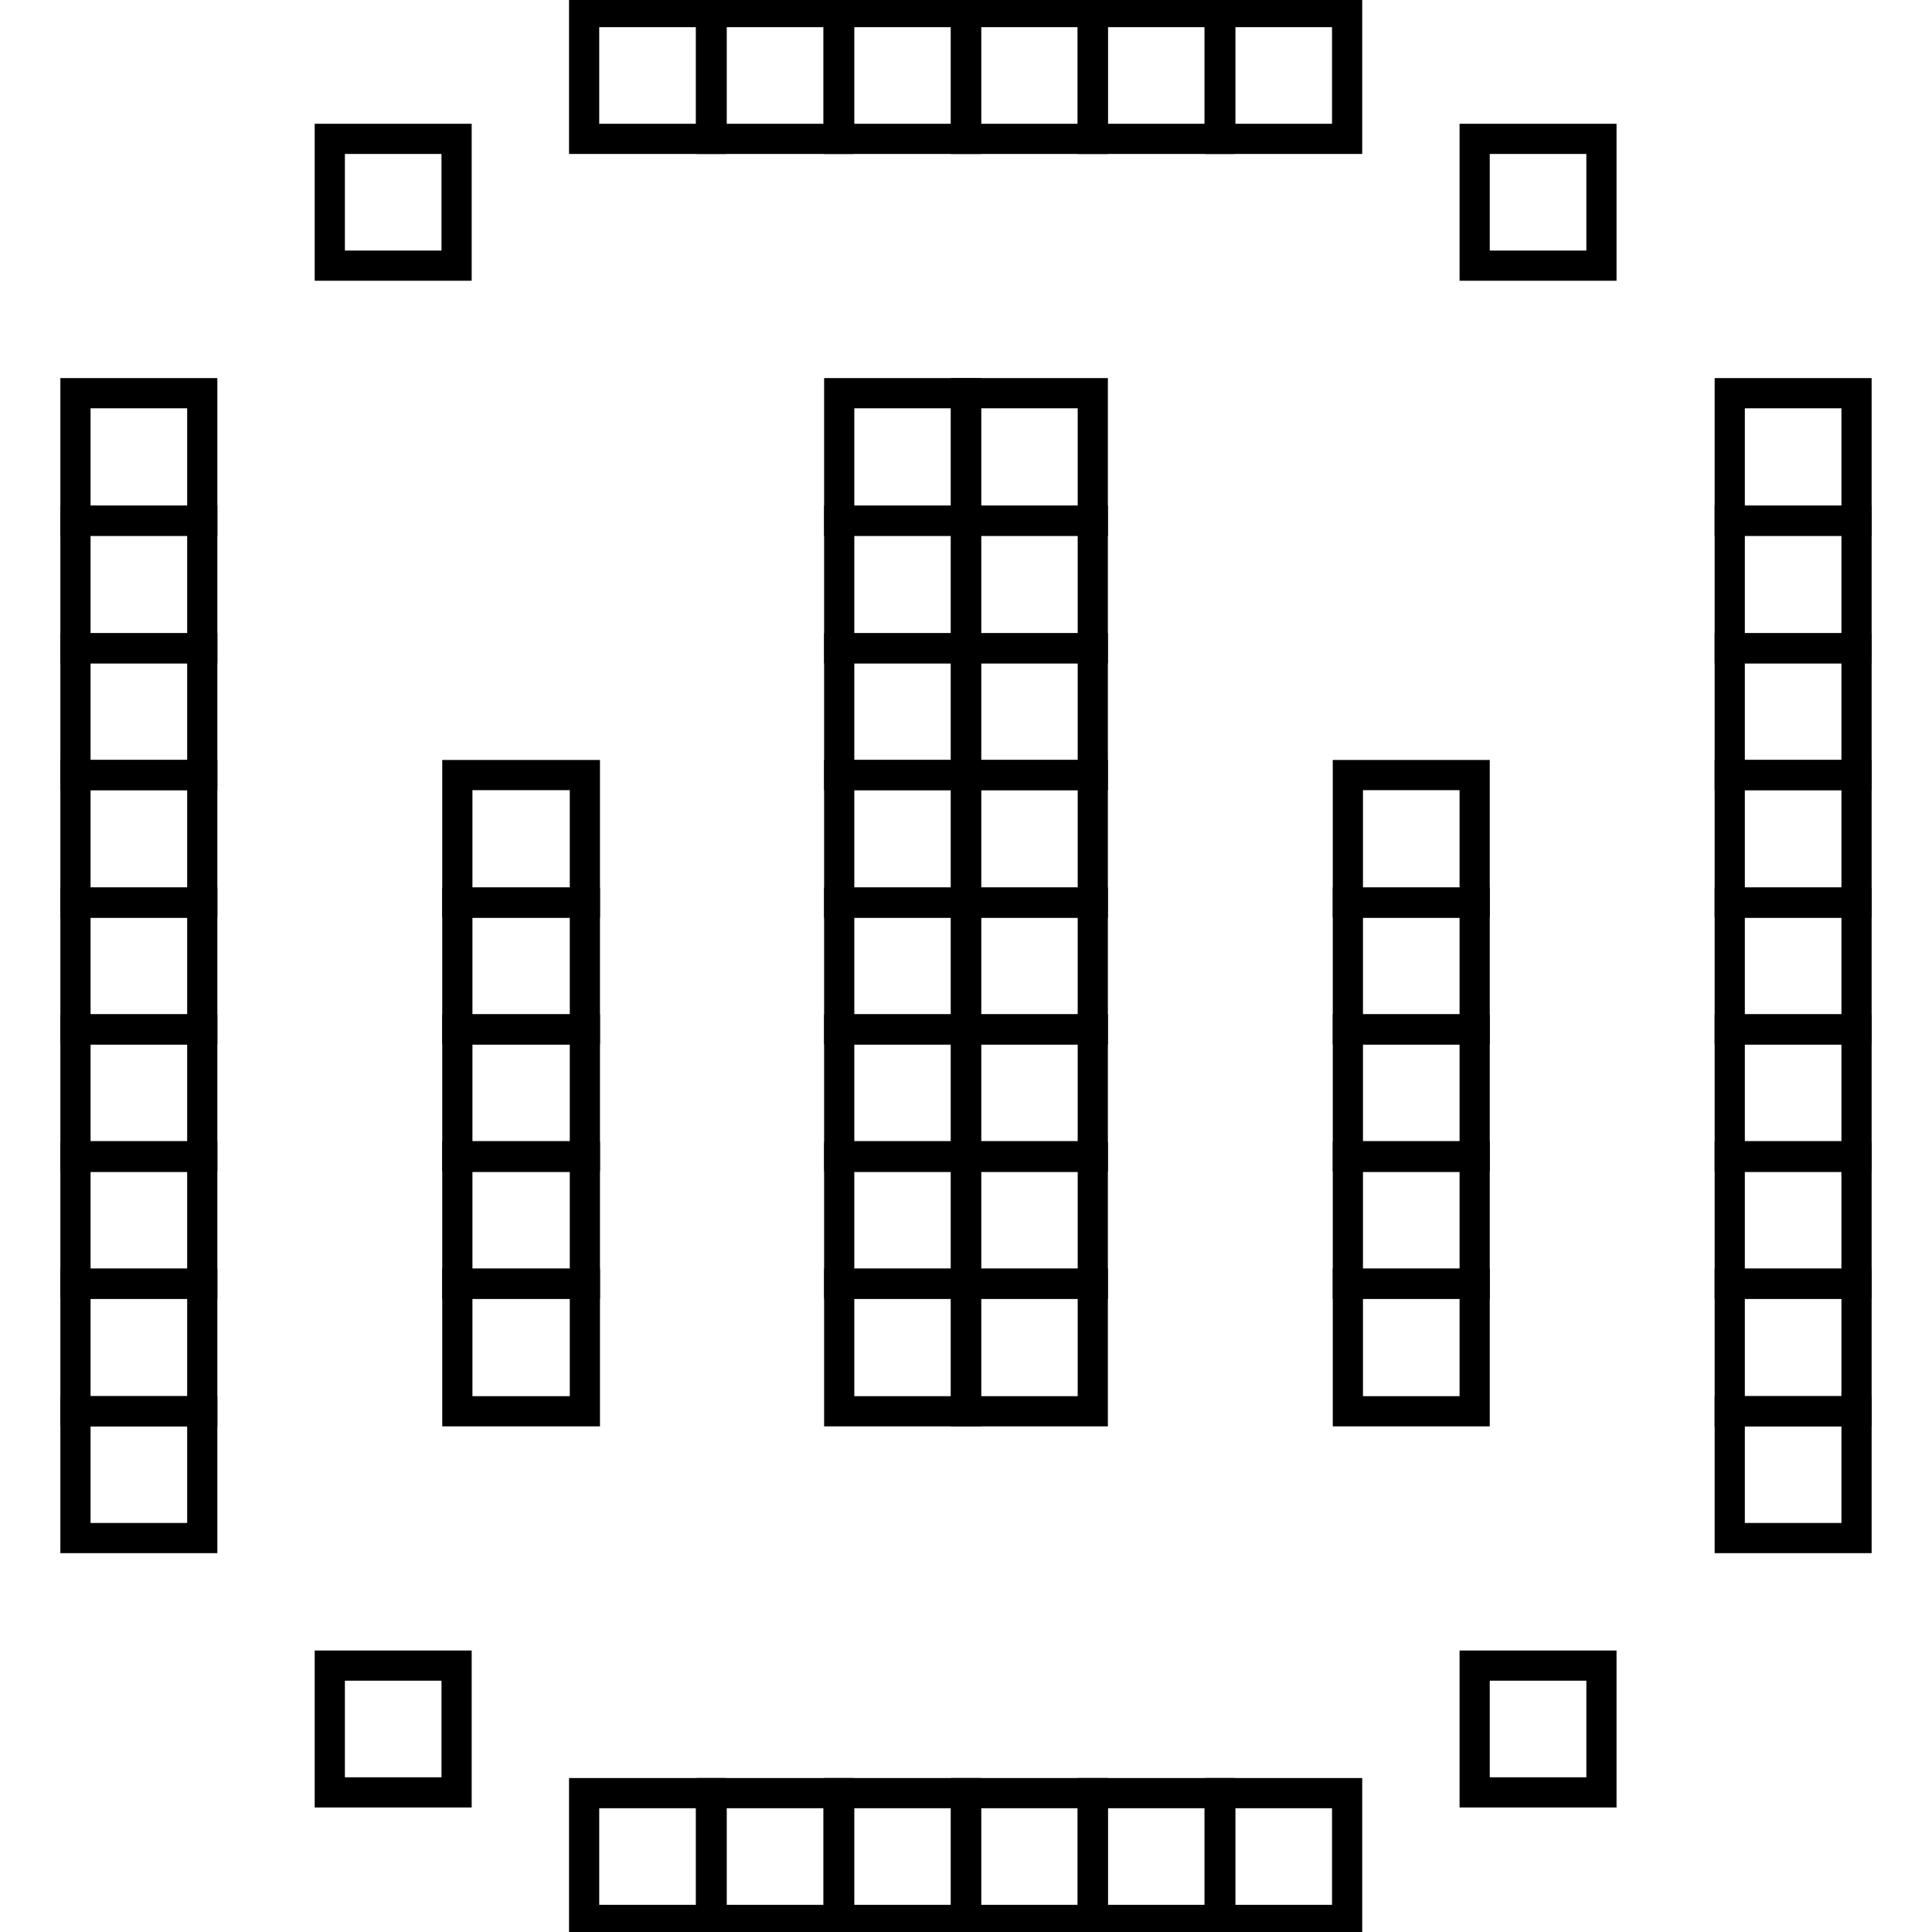 <?xml version="1.0" encoding="utf-8"?>
<!-- Svg Vector Icons : http://www.onlinewebfonts.com/icon -->
<!DOCTYPE svg PUBLIC "-//W3C//DTD SVG 1.1//EN" "http://www.w3.org/Graphics/SVG/1.1/DTD/svg11.dtd">
<svg version="1.1" xmlns="http://www.w3.org/2000/svg" xmlns:xlink="http://www.w3.org/1999/xlink" x="0px" y="0px" viewBox="0 0 256 256" enable-background="new 0 0 256 256" xml:space="preserve">
<g><g><path stroke-width="4" fill-opacity="0" stroke="#000000"  d="M10,52.1h16.8V69H10V52.1z"/><path stroke-width="4" fill-opacity="0" stroke="#000000"  d="M10,69h16.8v16.9H10V69z"/><path stroke-width="4" fill-opacity="0" stroke="#000000"  d="M10,85.9h16.8v16.8H10V85.9z"/><path stroke-width="4" fill-opacity="0" stroke="#000000"  d="M10,102.7h16.8v16.9H10V102.7z"/><path stroke-width="4" fill-opacity="0" stroke="#000000"  d="M10,119.6h16.8v16.8H10V119.6z"/><path stroke-width="4" fill-opacity="0" stroke="#000000"  d="M10,136.4h16.8v16.8H10V136.4z"/><path stroke-width="4" fill-opacity="0" stroke="#000000"  d="M10,153.3h16.8v16.8H10V153.3z"/><path stroke-width="4" fill-opacity="0" stroke="#000000"  d="M10,170.1h16.8V187H10V170.1z"/><path stroke-width="4" fill-opacity="0" stroke="#000000"  d="M10,187h16.8v16.8H10V187z"/><path stroke-width="4" fill-opacity="0" stroke="#000000"  d="M43.7,220.7h16.8v16.8H43.7V220.7z"/><path stroke-width="4" fill-opacity="0" stroke="#000000"  d="M77.4,237.6h16.8v16.8H77.4V237.6z"/><path stroke-width="4" fill-opacity="0" stroke="#000000"  d="M94.3,237.6h16.8v16.8H94.3V237.6z"/><path stroke-width="4" fill-opacity="0" stroke="#000000"  d="M111.2,237.6H128v16.8h-16.8V237.6z"/><path stroke-width="4" fill-opacity="0" stroke="#000000"  d="M128,237.6h16.8v16.8H128V237.6z"/><path stroke-width="4" fill-opacity="0" stroke="#000000"  d="M144.8,237.6h16.8v16.8h-16.8V237.6z"/><path stroke-width="4" fill-opacity="0" stroke="#000000"  d="M161.7,237.6h16.8v16.8h-16.8V237.6z"/><path stroke-width="4" fill-opacity="0" stroke="#000000"  d="M195.4,220.7h16.8v16.8h-16.8V220.7z"/><path stroke-width="4" fill-opacity="0" stroke="#000000"  d="M229.2,187H246v16.8h-16.8V187z"/><path stroke-width="4" fill-opacity="0" stroke="#000000"  d="M229.2,170.1H246V187h-16.8V170.1z"/><path stroke-width="4" fill-opacity="0" stroke="#000000"  d="M229.2,153.3H246v16.8h-16.8V153.3z"/><path stroke-width="4" fill-opacity="0" stroke="#000000"  d="M229.2,136.4H246v16.8h-16.8V136.4z"/><path stroke-width="4" fill-opacity="0" stroke="#000000"  d="M229.2,119.6H246v16.8h-16.8V119.6z"/><path stroke-width="4" fill-opacity="0" stroke="#000000"  d="M229.2,102.7H246v16.9h-16.8V102.7z"/><path stroke-width="4" fill-opacity="0" stroke="#000000"  d="M229.2,85.9H246v16.8h-16.8V85.9z"/><path stroke-width="4" fill-opacity="0" stroke="#000000"  d="M229.2,69H246v16.9h-16.8V69z"/><path stroke-width="4" fill-opacity="0" stroke="#000000"  d="M229.2,52.1H246V69h-16.8V52.1z"/><path stroke-width="4" fill-opacity="0" stroke="#000000"  d="M43.7,18.4h16.8v16.8H43.7V18.4z"/><path stroke-width="4" fill-opacity="0" stroke="#000000"  d="M60.6,102.7h16.9v16.9H60.6V102.7z"/><path stroke-width="4" fill-opacity="0" stroke="#000000"  d="M60.6,119.6h16.9v16.8H60.6V119.6z"/><path stroke-width="4" fill-opacity="0" stroke="#000000"  d="M60.6,136.4h16.9v16.8H60.6V136.4z"/><path stroke-width="4" fill-opacity="0" stroke="#000000"  d="M60.6,153.3h16.9v16.8H60.6V153.3z"/><path stroke-width="4" fill-opacity="0" stroke="#000000"  d="M60.6,170.1h16.9V187H60.6V170.1z"/><path stroke-width="4" fill-opacity="0" stroke="#000000"  d="M111.2,153.3H128v16.8h-16.8V153.3z"/><path stroke-width="4" fill-opacity="0" stroke="#000000"  d="M111.2,136.4H128v16.8h-16.8V136.4z"/><path stroke-width="4" fill-opacity="0" stroke="#000000"  d="M111.2,119.6H128v16.8h-16.8V119.6z"/><path stroke-width="4" fill-opacity="0" stroke="#000000"  d="M111.2,102.7H128v16.9h-16.8V102.7z"/><path stroke-width="4" fill-opacity="0" stroke="#000000"  d="M111.2,85.9H128v16.8h-16.8V85.9z"/><path stroke-width="4" fill-opacity="0" stroke="#000000"  d="M111.2,69H128v16.9h-16.8V69z"/><path stroke-width="4" fill-opacity="0" stroke="#000000"  d="M111.2,52.1H128V69h-16.8V52.1z"/><path stroke-width="4" fill-opacity="0" stroke="#000000"  d="M128,52.1h16.8V69H128V52.1z"/><path stroke-width="4" fill-opacity="0" stroke="#000000"  d="M128,69h16.8v16.9H128V69z"/><path stroke-width="4" fill-opacity="0" stroke="#000000"  d="M128,85.9h16.8v16.8H128V85.9z"/><path stroke-width="4" fill-opacity="0" stroke="#000000"  d="M128,102.7h16.8v16.9H128V102.7z"/><path stroke-width="4" fill-opacity="0" stroke="#000000"  d="M128,119.6h16.8v16.8H128V119.6z"/><path stroke-width="4" fill-opacity="0" stroke="#000000"  d="M128,136.4h16.8v16.8H128V136.4z"/><path stroke-width="4" fill-opacity="0" stroke="#000000"  d="M128,153.3h16.8v16.8H128V153.3z"/><path stroke-width="4" fill-opacity="0" stroke="#000000"  d="M128,170.1h16.8V187H128V170.1z"/><path stroke-width="4" fill-opacity="0" stroke="#000000"  d="M111.2,170.1H128V187h-16.8V170.1z"/><path stroke-width="4" fill-opacity="0" stroke="#000000"  d="M77.4,1.6h16.8v16.8H77.4V1.6z"/><path stroke-width="4" fill-opacity="0" stroke="#000000"  d="M94.3,1.6h16.8v16.8H94.3V1.6z"/><path stroke-width="4" fill-opacity="0" stroke="#000000"  d="M111.2,1.6H128v16.8h-16.8V1.6z"/><path stroke-width="4" fill-opacity="0" stroke="#000000"  d="M128,1.6h16.8v16.8H128V1.6z"/><path stroke-width="4" fill-opacity="0" stroke="#000000"  d="M144.8,1.6h16.8v16.8h-16.8V1.6z"/><path stroke-width="4" fill-opacity="0" stroke="#000000"  d="M161.7,1.6h16.8v16.8h-16.8V1.6z"/><path stroke-width="4" fill-opacity="0" stroke="#000000"  d="M195.4,18.4h16.8v16.8h-16.8V18.4z"/><path stroke-width="4" fill-opacity="0" stroke="#000000"  d="M178.6,102.7h16.8v16.9h-16.8V102.7z"/><path stroke-width="4" fill-opacity="0" stroke="#000000"  d="M178.6,119.6h16.8v16.8h-16.8V119.6z"/><path stroke-width="4" fill-opacity="0" stroke="#000000"  d="M178.6,136.4h16.8v16.8h-16.8V136.4z"/><path stroke-width="4" fill-opacity="0" stroke="#000000"  d="M178.6,153.3h16.8v16.8h-16.8V153.3z"/><path stroke-width="4" fill-opacity="0" stroke="#000000"  d="M178.6,170.1h16.8V187h-16.8V170.1z"/></g></g>
</svg>
